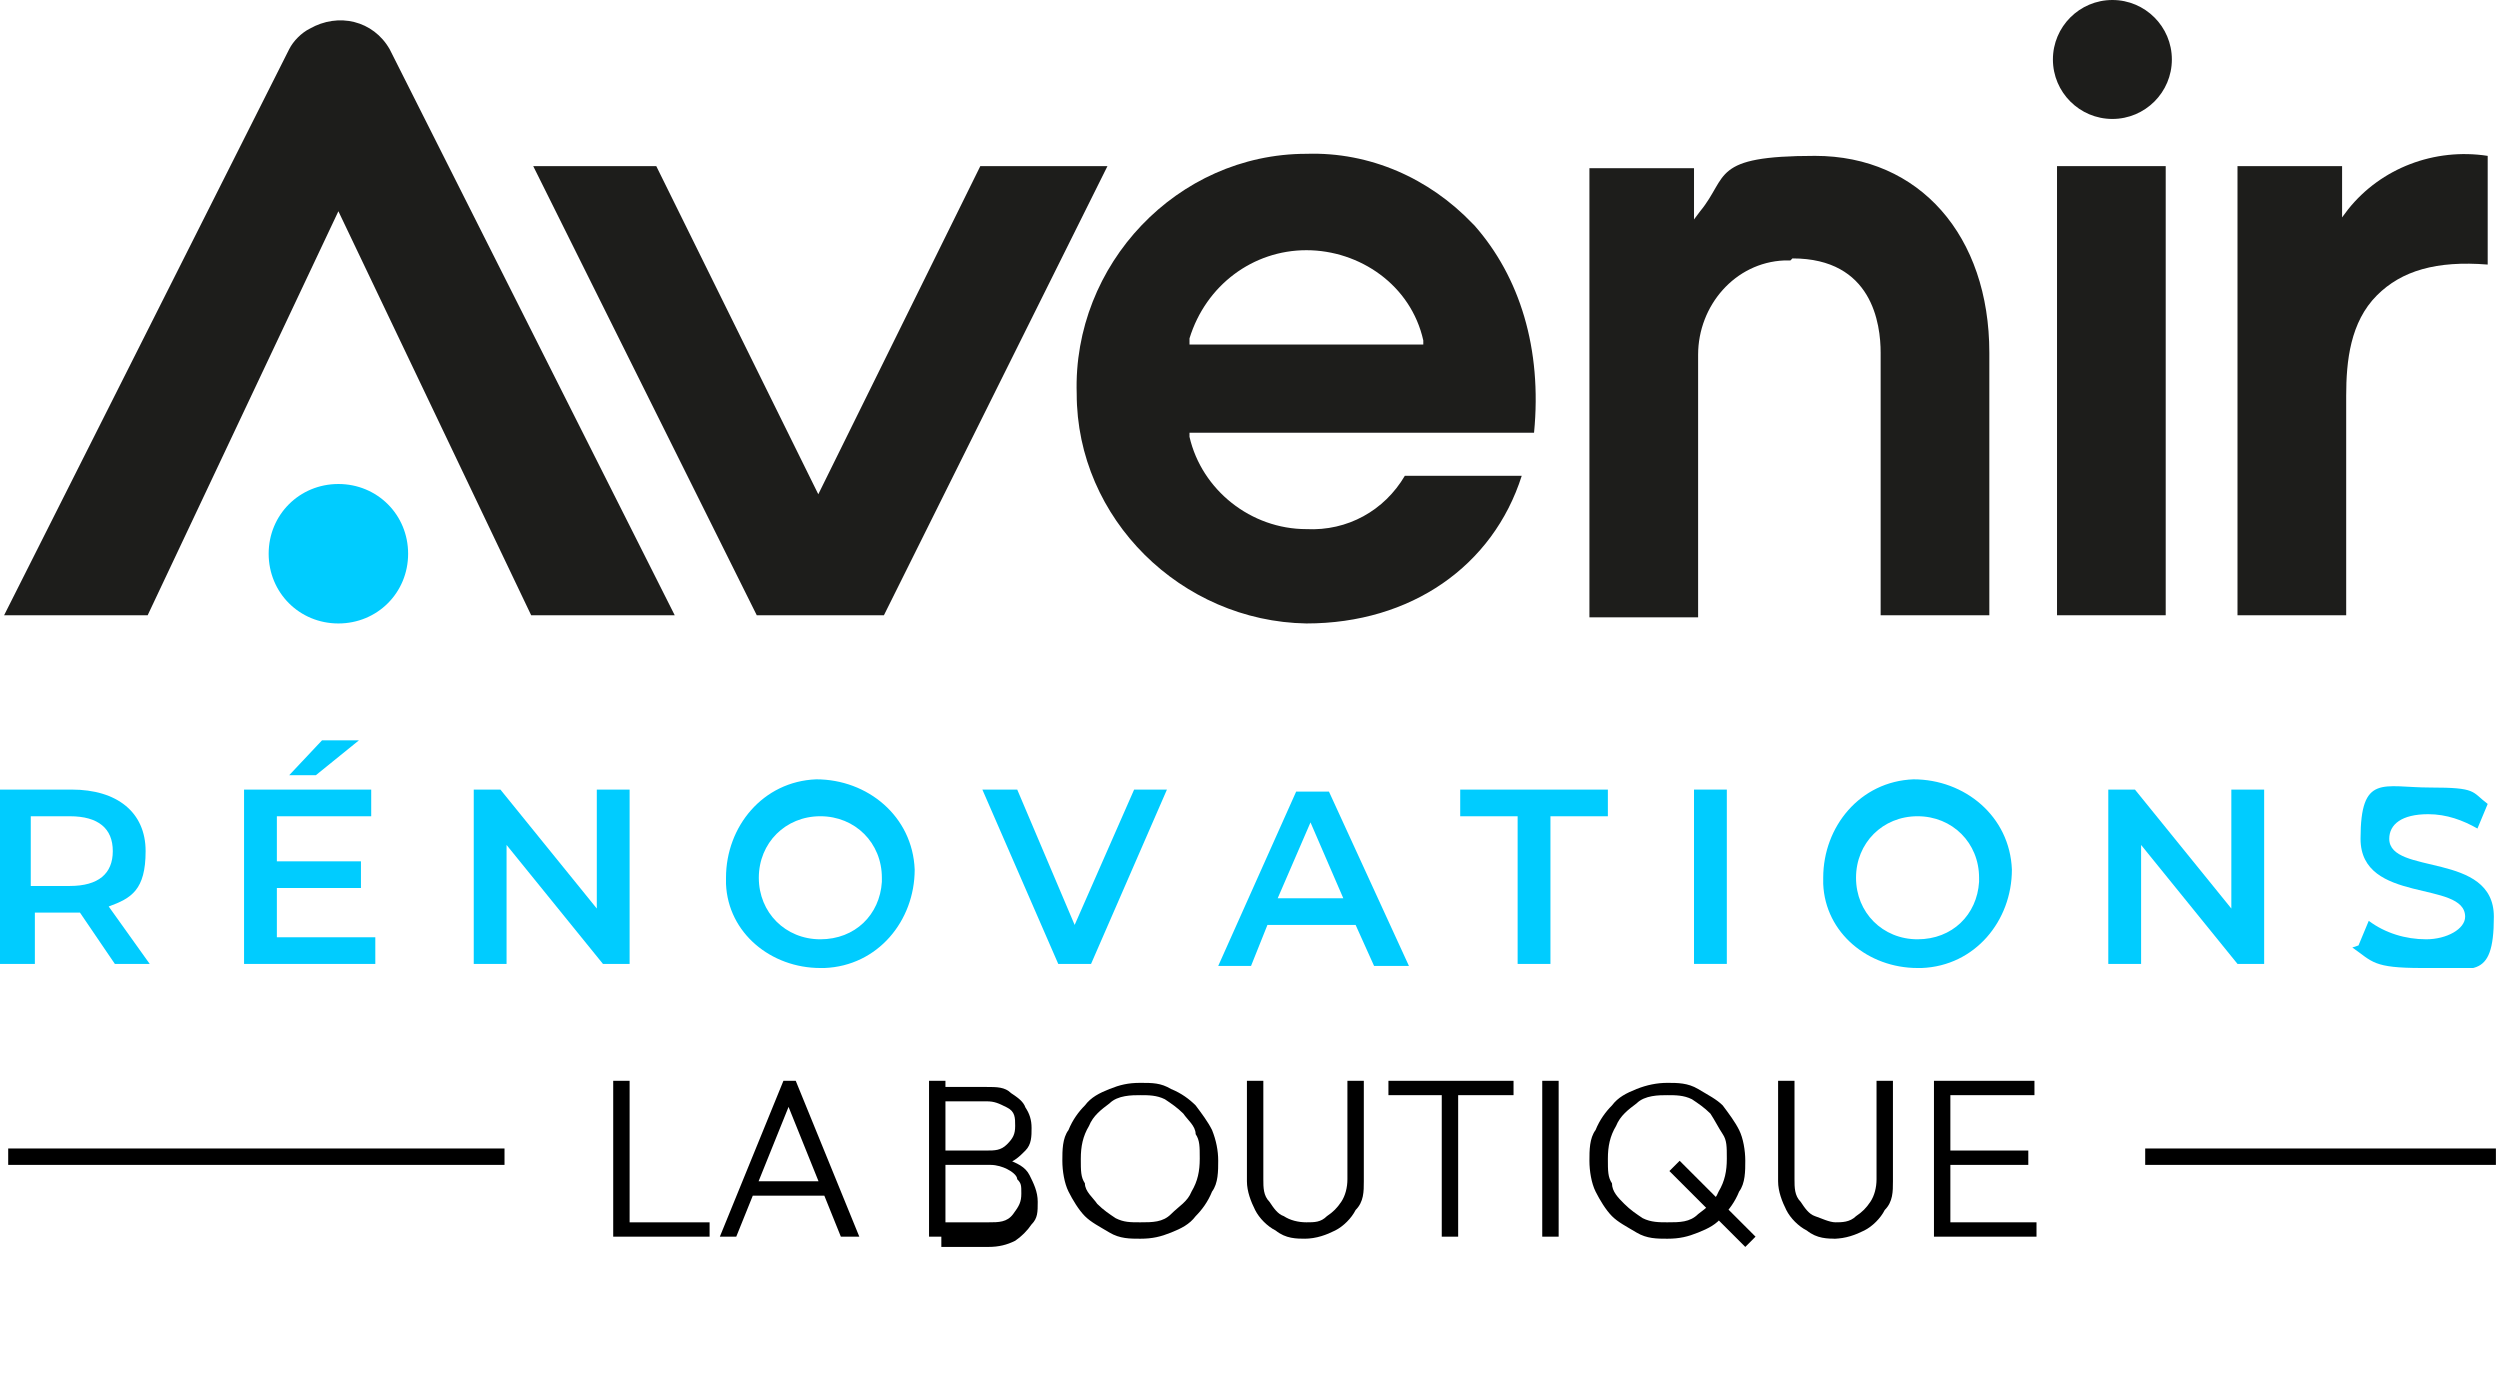<?xml version="1.0" encoding="UTF-8"?>
<svg xmlns="http://www.w3.org/2000/svg" version="1.1" xmlns:xlink="http://www.w3.org/1999/xlink" viewBox="0 0 121.9 67.3">
  <defs>
    <style>
      .cls-1, .cls-2 {
        fill: #1d1d1b;
      }

      .cls-1, .cls-3 {
        fill-rule: evenodd;
      }

      .cls-4, .cls-5 {
        fill: none;
      }

      .cls-5 {
        stroke: #000;
        stroke-miterlimit: 10;
        stroke-width: .8px;
      }

      .cls-6, .cls-3 {
        fill: #0cf;
      }

      .cls-7 {
        clip-path: url(#clippath);
      }
    </style>
    <clipPath id="clippath">
      <polyline class="cls-4" points="128.8 47.2 0 47.2 0 0 128.8 0"/>
    </clipPath>
  </defs>
  <!-- Generator: Adobe Illustrator 28.7.1, SVG Export Plug-In . SVG Version: 1.2.0 Build 142)  -->
  <g>
    <g id="Calque_1">
      <g id="Calque_1-2" data-name="Calque_1">
        <g class="cls-7">
          <g>
            <path class="cls-6" d="M5.6,47l-1.7-2.5H1.7v2.5H0v-8.5h3.5c2.2,0,3.6,1.1,3.6,3s-.7,2.3-1.8,2.7l2,2.8h-1.7ZM3.4,39.8h-1.9v3.4h1.9c1.4,0,2.1-.6,2.1-1.7s-.7-1.7-2.1-1.7"/>
            <path class="cls-6" d="M18.3,45.7v1.3h-6.4v-8.5h6.2v1.3h-4.6v2.2h4.1v1.3h-4.1v2.4h4.8ZM15.4,37.8h-1.3l1.6-1.7h1.8l-2.1,1.7Z"/>
            <path class="cls-6" d="M30.7,38.5v8.5h-1.3l-4.7-5.8v5.8h-1.6v-8.5h1.3l4.7,5.8v-5.8h1.6Z"/>
            <path class="cls-6" d="M35.4,42.8c0-2.5,1.8-4.7,4.4-4.8,2.5,0,4.7,1.8,4.8,4.4,0,2.5-1.8,4.7-4.4,4.8h-.2c-2.4,0-4.5-1.7-4.6-4.1v-.3M43,42.8c0-1.7-1.3-3-3-3s-3,1.3-3,3,1.3,3,3,3,2.9-1.2,3-2.8v-.2"/>
            <path class="cls-6" d="M56.9,38.5l-3.7,8.5h-1.6l-3.7-8.5h1.7l2.8,6.6,2.9-6.6h1.6Z"/>
            <path class="cls-6" d="M66.1,45.1h-4.3l-.8,2h-1.6l3.8-8.5h1.6l3.9,8.5h-1.7s-.9-2-.9-2ZM65.5,43.8l-1.6-3.7-1.6,3.7h3.2Z"/>
            <path class="cls-6" d="M74,39.8h-2.8v-1.3h7.2v1.3h-2.8v7.2h-1.6s0-7.2,0-7.2Z"/>
            <path class="cls-6" d="M82.6,38.5h1.6v8.5h-1.6v-8.5Z"/>
            <path class="cls-6" d="M88.9,42.8c0-2.5,1.8-4.7,4.4-4.8,2.5,0,4.7,1.8,4.8,4.4,0,2.5-1.8,4.7-4.4,4.8h-.2c-2.4,0-4.5-1.7-4.6-4.1v-.3M96.5,42.8c0-1.7-1.3-3-3-3s-3,1.3-3,3,1.3,3,3,3,2.9-1.2,3-2.8v-.2"/>
            <path class="cls-6" d="M110.4,38.5v8.5h-1.3l-4.7-5.8v5.8h-1.6v-8.5h1.3l4.7,5.8v-5.8h1.6Z"/>
            <path class="cls-6" d="M115,46.1l.5-1.2c.8.6,1.8.9,2.8.9s1.9-.5,1.9-1.1c0-1.8-5.1-.6-5.1-3.8s1.1-2.5,3.4-2.5,2,.2,2.8.8l-.5,1.2c-.7-.4-1.5-.7-2.4-.7-1.3,0-1.9.5-1.9,1.2,0,1.8,5.1.6,5.1,3.8s-1.1,2.5-3.5,2.5-2.4-.3-3.4-1"/>
            <path class="cls-3" d="M19.9,27c0,1.9-1.5,3.4-3.4,3.4s-3.4-1.5-3.4-3.4,1.5-3.4,3.4-3.4,3.4,1.5,3.4,3.4h0"/>
            <path class="cls-2" d="M71.8,10.9c-2.1-2.2-5-3.5-8.1-3.4-6.3,0-11.4,5.4-11.2,11.7,0,6.1,5.1,11.1,11.2,11.2,5.1,0,9.1-2.8,10.5-7.2h-5.7c-1,1.7-2.8,2.7-4.8,2.6-2.7,0-5.1-1.9-5.7-4.5v-.2h16.8c.4-4.1-.7-7.6-2.9-10.1M58,16.7v-.2c.8-2.6,3.1-4.3,5.7-4.3s5.1,1.7,5.7,4.4v.2h-11.4Z"/>
            <path class="cls-2" d="M87.4,12.6c3.9,0,4.3,3.2,4.3,4.6v12.8h5.3v-12.8c0-5.7-3.4-9.6-8.5-9.6s-4.2,1-5.6,2.7l-.3.4v-2.5h-5.1v21.9h5.3v-12.8c0-2.4,1.8-4.5,4.2-4.6h.3"/>
            <path class="cls-2" d="M100.3,8.1h5.3v21.9h-5.3V8.1Z"/>
            <path class="cls-2" d="M121.3,12.8v-5.2c-2.6-.4-5.2.6-6.8,2.6l-.3.4v-2.5h-5.1v21.9h5.3v-10.7c0-1.7.2-3.6,1.5-4.9,1.2-1.2,2.9-1.7,5.4-1.5"/>
            <path class="cls-1" d="M103,0c-1.6,0-2.9,1.3-2.9,2.9s1.3,2.9,2.9,2.9,2.9-1.3,2.9-2.9S104.6,0,103,0"/>
            <path class="cls-2" d="M25.9,30h7L19,2.4c-.8-1.4-2.5-1.8-3.9-1-.4.2-.8.6-1,1L.2,30h7l9.3-19.7,9.4,19.7Z"/>
            <path class="cls-2" d="M47.8,8.1l-7.9,16-7.9-16h-6l10.9,21.9h6.2l10.9-21.9h-6.2Z"/>
          </g>
        </g>
        <g>
          <path d="M29.9,60.3v-7.6h.8v7.6h-.8ZM30.4,60.3v-.7h4.2v.7s-4.2,0-4.2,0Z"/>
          <path d="M35.1,60.3l3.1-7.6h.6l3.1,7.6h-.9l-2.7-6.7h.3l-2.7,6.7h-.9.1ZM36.5,58.3v-.7h4v.7h-4Z"/>
          <path d="M45.3,60.3v-7.6h.8v7.6h-.8ZM45.8,60.3v-.7h2.4c.5,0,.9,0,1.2-.4s.4-.6.4-1,0-.5-.2-.7c0-.2-.3-.4-.5-.5s-.5-.2-.8-.2h-2.5v-.7h2.3c.4,0,.7,0,1-.3s.4-.5.4-.9,0-.7-.4-.9-.6-.3-1-.3h-2.3v-.7h2.3c.5,0,.9,0,1.2.3.3.2.6.4.7.7.2.3.3.6.3,1s0,.8-.3,1.1-.5.5-1,.7v-.3c.6.2,1,.4,1.2.8s.4.8.4,1.3,0,.8-.3,1.1c-.2.3-.5.6-.8.8-.4.2-.8.3-1.3.3h-2.3v-.5Z"/>
          <path d="M55.6,60.4c-.5,0-1,0-1.5-.3s-.9-.5-1.2-.8-.6-.8-.8-1.2-.3-1-.3-1.5,0-1.1.3-1.5c.2-.5.5-.9.8-1.2.3-.4.7-.6,1.2-.8s.9-.3,1.5-.3,1,0,1.5.3c.5.2.9.5,1.2.8.3.4.6.8.8,1.2.2.5.3,1,.3,1.5s0,1.1-.3,1.5c-.2.5-.5.9-.8,1.2-.3.4-.7.6-1.2.8s-.9.3-1.5.3ZM55.6,59.6c.6,0,1.1,0,1.5-.4s.8-.6,1-1.1c.3-.5.4-1,.4-1.6s0-.9-.2-1.2c0-.4-.4-.7-.6-1-.3-.3-.6-.5-.9-.7-.4-.2-.8-.2-1.2-.2s-1.1,0-1.5.4c-.4.3-.8.6-1,1.1-.3.5-.4,1-.4,1.6s0,.9.2,1.2c0,.4.4.7.6,1,.3.3.6.5.9.7.4.2.7.2,1.2.2Z"/>
          <path d="M63.7,60.4c-.5,0-1,0-1.5-.4-.4-.2-.8-.6-1-1s-.4-.9-.4-1.4v-4.9h.8v4.8c0,.4,0,.8.3,1.1.2.3.4.6.7.7.3.2.7.3,1.1.3s.7,0,1-.3c.3-.2.5-.4.7-.7s.3-.7.3-1.1v-4.8h.8v4.9c0,.5,0,1-.4,1.4-.2.4-.6.8-1,1s-.9.4-1.5.4h.1Z"/>
          <path d="M67.7,53.4v-.7h6.1v.7h-6.1ZM70.3,60.3v-7.4h.8v7.4h-.8Z"/>
          <path d="M75.2,60.3v-7.6h.8v7.6h-.8Z"/>
          <path d="M81.3,60.4c-.5,0-1,0-1.5-.3s-.9-.5-1.2-.8-.6-.8-.8-1.2-.3-1-.3-1.5,0-1.1.3-1.5c.2-.5.5-.9.8-1.2.3-.4.7-.6,1.2-.8s1-.3,1.5-.3,1,0,1.5.3.9.5,1.2.8c.3.4.6.8.8,1.2s.3,1,.3,1.5,0,1.1-.3,1.5c-.2.5-.5.9-.8,1.2-.3.4-.7.6-1.2.8s-.9.3-1.5.3ZM81.3,59.6c.6,0,1.1,0,1.5-.4.4-.3.8-.6,1-1.1.3-.5.4-1,.4-1.6s0-.9-.2-1.2-.4-.7-.6-1c-.3-.3-.6-.5-.9-.7-.4-.2-.8-.2-1.2-.2s-1.1,0-1.5.4c-.4.3-.8.6-1,1.1-.3.5-.4,1-.4,1.6s0,.9.2,1.2c0,.4.3.7.6,1,.3.3.6.5.9.7.4.2.8.2,1.2.2ZM85.1,60.8l-3.7-3.7.5-.5,3.7,3.7-.5.5Z"/>
          <path d="M89.6,60.4c-.5,0-1,0-1.5-.4-.4-.2-.8-.6-1-1s-.4-.9-.4-1.4v-4.9h.8v4.8c0,.4,0,.8.3,1.1.2.3.4.6.7.7s.7.3,1,.3.7,0,1-.3c.3-.2.5-.4.7-.7s.3-.7.3-1.1v-4.8h.8v4.9c0,.5,0,1-.4,1.4-.2.4-.6.8-1,1s-.9.4-1.5.4h.2Z"/>
          <path d="M94.3,60.3v-7.6h.8v7.6h-.8ZM94.8,53.4v-.7h4.4v.7h-4.4ZM94.8,56.8v-.7h4.1v.7h-4.1ZM94.8,60.3v-.7h4.5v.7h-4.5Z"/>
        </g>
        <line class="cls-5" x1="24.6" y1="56.4" x2=".4" y2="56.4"/>
        <line class="cls-5" x1="121.7" y1="56.4" x2="104.6" y2="56.4"/>
      </g>
    </g>
  </g>
</svg>